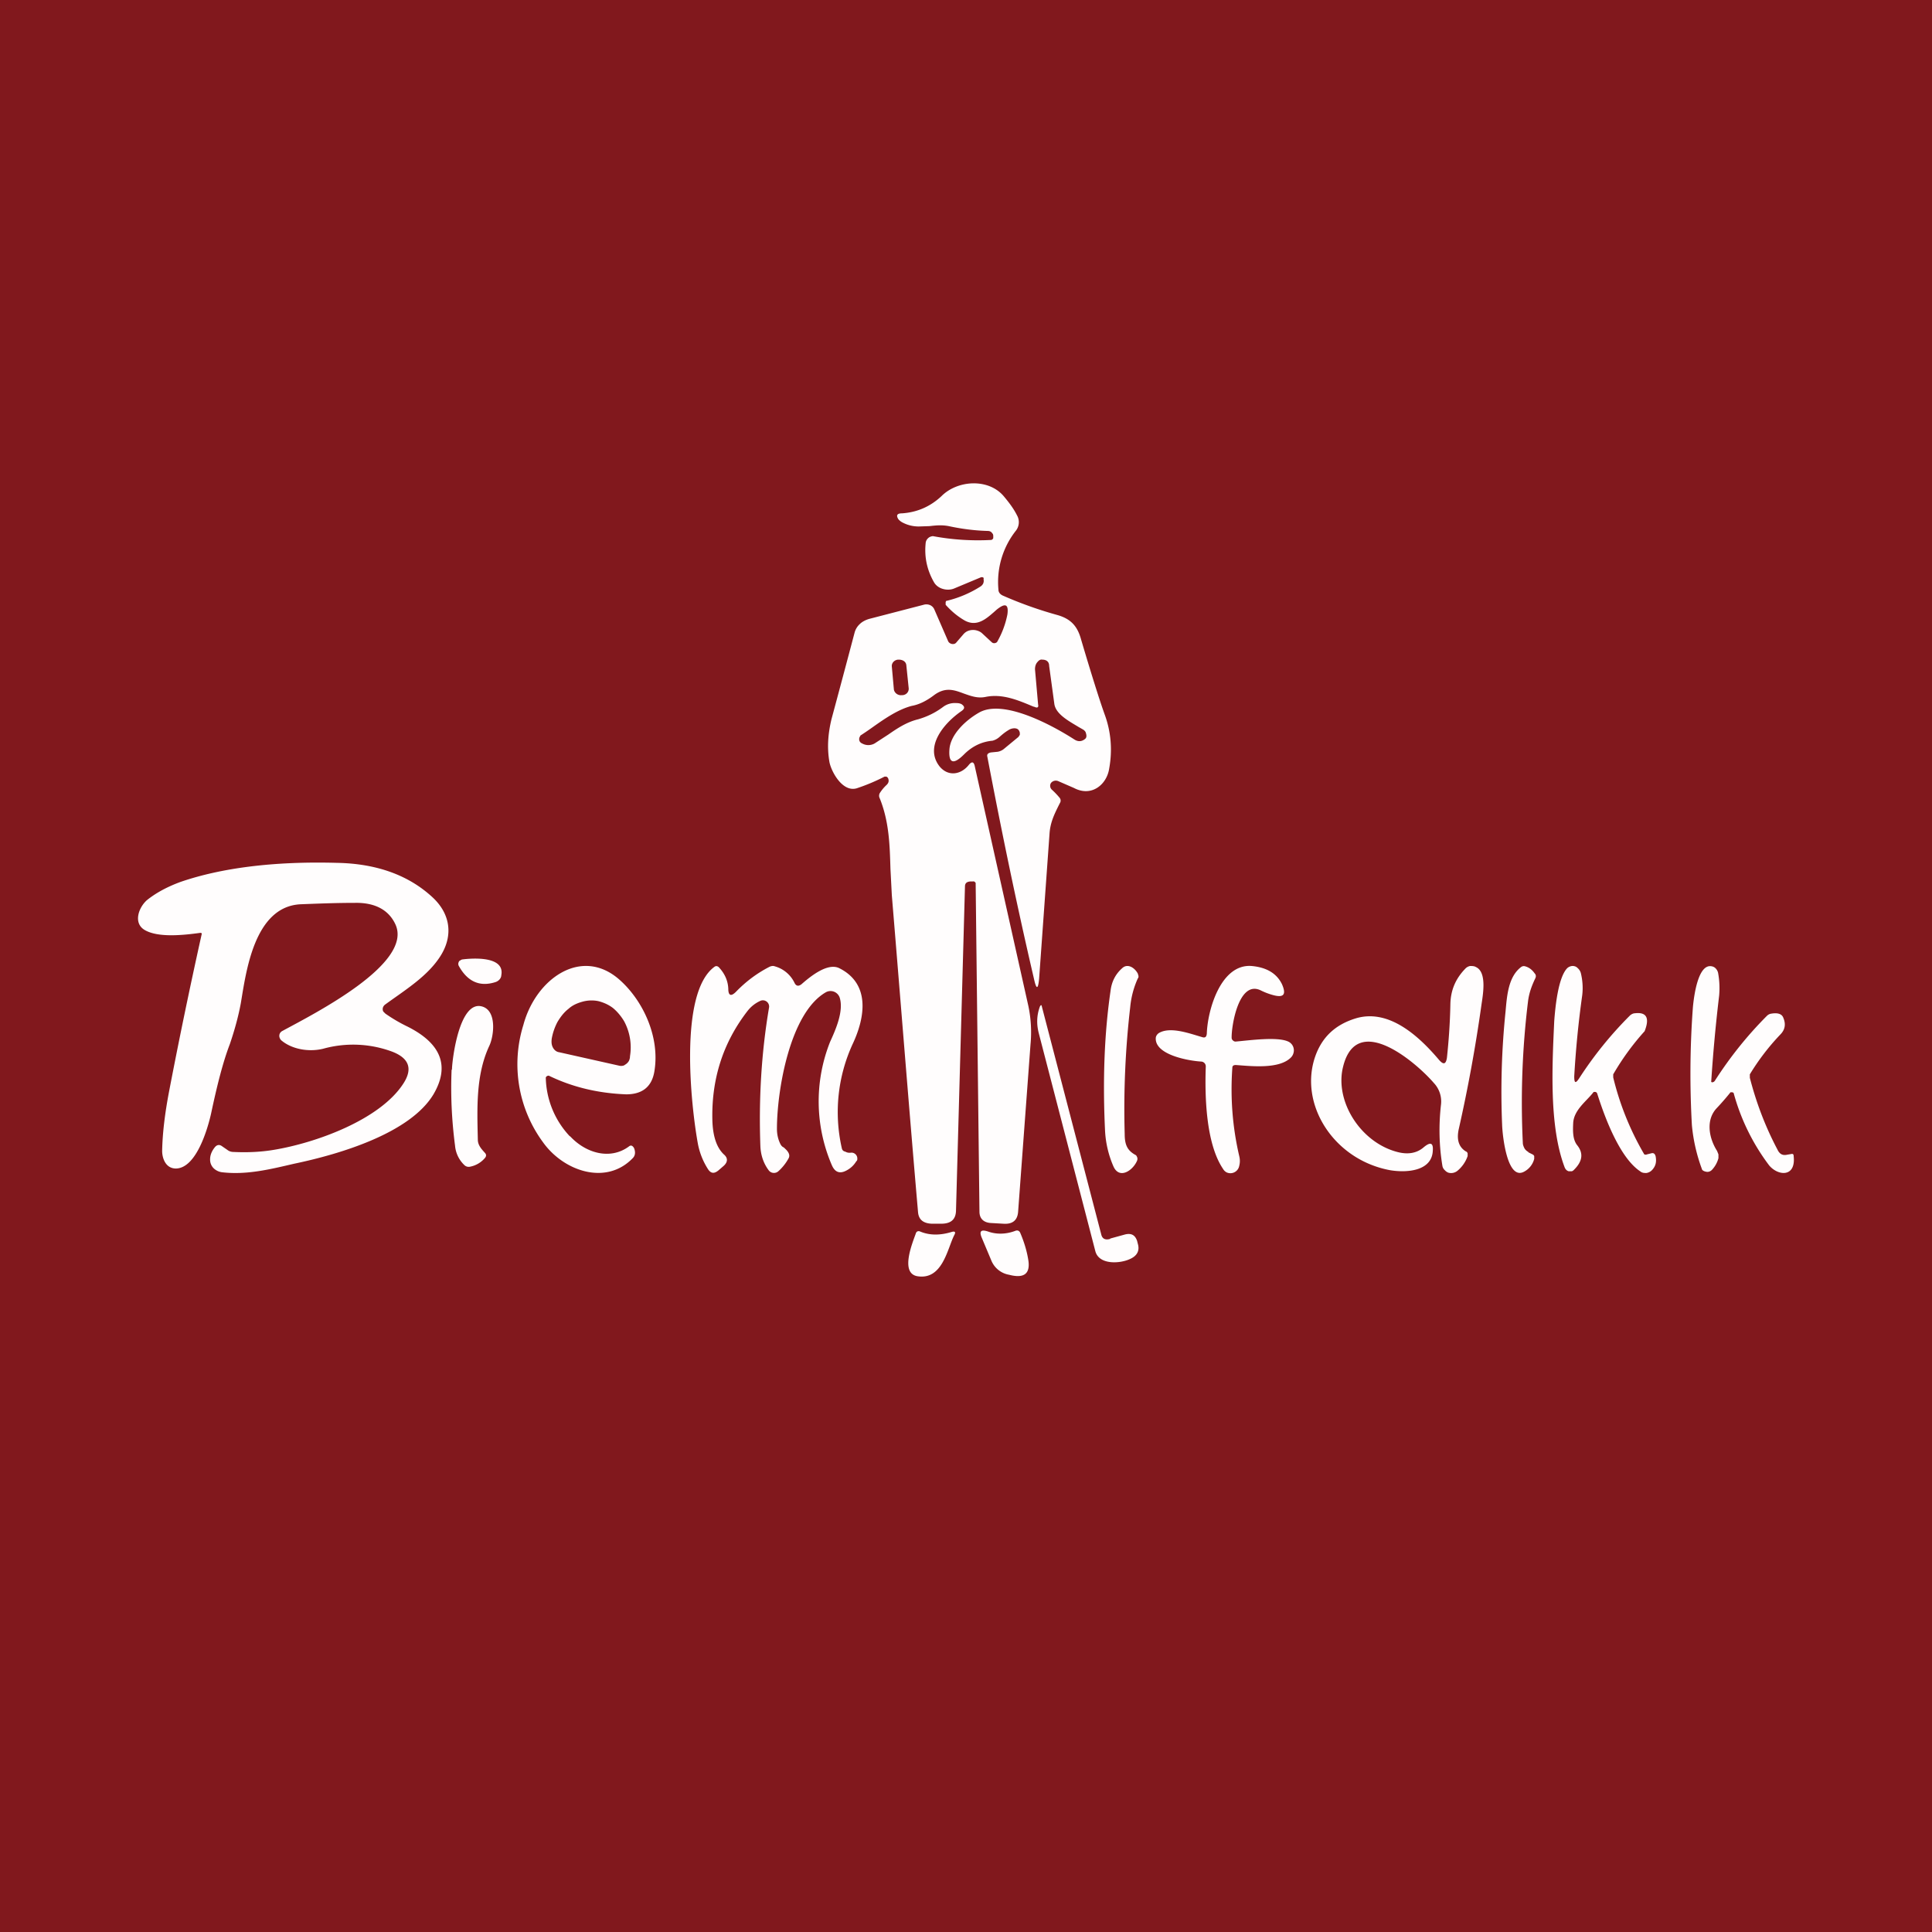 <svg width="56" height="56" viewBox="0 0 56 56" xmlns="http://www.w3.org/2000/svg"><path fill="#81181D" d="M0 0h56v56H0z"/><path d="M5.8 27.04c-.44.06-1.2.15-1.6-.08-.35-.2-.18-.66.06-.87.25-.2.57-.38.98-.53 1.17-.4 2.68-.6 4.52-.55 1.16.02 2.1.36 2.8 1.02.5.48.57 1.09.22 1.66-.37.6-1.03 1-1.62 1.43a.17.17 0 0 0-.05.06.15.15 0 0 0 0 .14l.06.06c.2.14.42.27.65.38.97.49 1.22 1.14.75 1.95-.67 1.13-2.7 1.74-4.04 2.02-.69.16-1.37.33-2.08.25a.43.43 0 0 1-.26-.12.35.35 0 0 1-.1-.26c0-.12.05-.24.14-.35.06-.07.13-.08.2-.03l.16.11c.05.04.11.06.18.06.41.02.8 0 1.16-.06 1.22-.2 3.08-.87 3.76-1.92.28-.43.17-.74-.33-.93a3.25 3.25 0 0 0-2-.08c-.42.1-.9.01-1.2-.24a.17.17 0 0 1-.05-.07.16.16 0 0 1 .01-.15.18.18 0 0 1 .07-.06c.92-.5 3.8-1.95 3.27-3.09-.21-.45-.64-.63-1.17-.62-.53 0-1.05.02-1.56.04-1.37.05-1.6 1.99-1.75 2.87-.07.38-.18.78-.32 1.19-.2.52-.37 1.2-.54 2-.1.45-.43 1.59-1.02 1.6-.3 0-.4-.3-.4-.51.01-.52.08-1.09.2-1.72a158.73 158.73 0 0 1 .95-4.58l-.02-.02H5.8ZM14.35 28.47c-.45.14-.8-.02-1.05-.47a.12.12 0 0 1 0-.12c0-.02.02-.03.04-.04a.13.13 0 0 1 .06-.03c.31-.04 1.24-.1 1.13.46 0 .05-.03.1-.06.13a.27.27 0 0 1-.12.07ZM21.11 28.66c0 .2.08.23.22.09.29-.3.61-.54.98-.73.05-.02.1-.03.15-.01a.9.9 0 0 1 .57.48c.05.1.12.1.2.04.25-.22.75-.63 1.09-.47.91.45.76 1.42.4 2.19a4.72 4.72 0 0 0-.32 3.03c.01.05.04.09.1.1.05.03.11.04.17.03a.17.17 0 0 1 .18.17c0 .03 0 .06-.03.08a.71.71 0 0 1-.29.27c-.19.1-.33.05-.42-.16a4.67 4.67 0 0 1-.05-3.57c.16-.35.4-.89.28-1.28a.28.28 0 0 0-.4-.16c-1.05.6-1.42 2.86-1.42 3.96 0 .15.03.3.1.44.02.04.05.08.1.1.04.04.09.08.12.13.04.06.05.12.02.18a1.4 1.4 0 0 1-.3.38.19.19 0 0 1-.28-.03c-.15-.2-.23-.44-.24-.7-.05-1.38.03-2.71.25-4.01a.18.18 0 0 0-.07-.18.18.18 0 0 0-.18-.02.98.98 0 0 0-.37.29c-.72.93-1.06 2-1.02 3.22.02.44.13.75.33.94.12.1.12.22 0 .33l-.15.13c-.13.11-.23.1-.32-.05a2.08 2.08 0 0 1-.28-.71c-.2-1.09-.56-4.36.47-5.13.05-.04.09-.03.13 0 .18.19.27.4.28.63ZM34.98 29.96c.02-.67.4-2.03 1.3-1.96.44.04.73.22.88.53.13.3.05.4-.27.31a1.93 1.93 0 0 1-.34-.13c-.64-.32-.86 1.02-.85 1.38a.1.1 0 0 0 .04.07.1.1 0 0 0 .08.03c.36-.03 1.2-.15 1.52 0a.28.28 0 0 1 .15.34.28.28 0 0 1-.07.12c-.34.35-1.17.25-1.6.22-.06 0-.1.02-.1.08-.06.85 0 1.7.2 2.56.03.12.02.22-.01.32a.26.26 0 0 1-.36.15.26.26 0 0 1-.1-.1c-.5-.74-.53-2.12-.5-2.96a.14.14 0 0 0-.13-.15c-.36-.02-1.33-.19-1.32-.67 0-.06.03-.11.08-.15.33-.21.91.01 1.26.11.09.03.13 0 .14-.1ZM41.94 30.66c.05-.47.09-1 .1-1.56.01-.4.15-.73.43-1.02a.26.26 0 0 1 .14-.08c.06 0 .12 0 .17.03.33.15.2.82.16 1.1a44.27 44.27 0 0 1-.66 3.61c-.06.29 0 .5.2.63.03.01.05.03.06.06v.08a.96.96 0 0 1-.3.43.29.29 0 0 1-.26.05.26.26 0 0 1-.1-.07.22.22 0 0 1-.07-.12c-.1-.6-.11-1.2-.04-1.8a.78.78 0 0 0-.21-.61c-.48-.56-2.23-2.1-2.63-.47-.25.99.5 2.19 1.57 2.47.3.08.56.04.76-.13.2-.17.29-.14.27.1-.03.58-.74.64-1.23.56-1.65-.3-2.67-1.93-2.17-3.32.2-.55.58-.9 1.16-1.08.98-.3 1.86.54 2.42 1.2.13.15.2.13.23-.06ZM49.64 31.37a.1.1 0 0 0 .07-.05c.43-.67.93-1.3 1.51-1.88a.22.22 0 0 1 .13-.06c.18-.03.3.01.34.12.08.19.05.35-.09.49a6.73 6.73 0 0 0-.88 1.15v.1c.18.7.44 1.4.8 2.08.06.13.15.18.28.15l.12-.02c.04-.01.07 0 .07.06.07.62-.45.58-.71.27a6.17 6.17 0 0 1-1.03-2.1.09.09 0 0 0-.04-.02h-.05a7.35 7.35 0 0 1-.4.46c-.33.35-.22.88.01 1.24l.04.1v.11a.79.79 0 0 1-.18.33.2.2 0 0 1-.09.06.18.18 0 0 1-.1 0 .2.2 0 0 1-.1-.05 4.96 4.96 0 0 1-.3-1.3c-.06-1.08-.06-2.22.03-3.42.03-.32.15-1.27.55-1.18a.2.2 0 0 1 .11.06c.03.03.06.08.07.13.04.22.05.44.03.66a46.4 46.4 0 0 0-.23 2.5l.02.01h.02ZM32.6 32.87c0 .3.07.47.3.6a.1.1 0 0 1 .04.03l.02.04a.14.14 0 0 1 0 .1c-.12.29-.52.56-.69.16a2.97 2.97 0 0 1-.24-1.03c-.07-1.47-.02-2.82.16-4.05.03-.26.14-.48.33-.65.16-.16.37-.02.46.15l.02.07c0 .03 0 .05-.02.07a2.6 2.6 0 0 0-.22.83 25.7 25.7 0 0 0-.16 3.68ZM44.3 33.4l.12.06a.1.1 0 0 1 .05.05v.08a.58.58 0 0 1-.31.38c-.48.23-.61-1.07-.62-1.36a22.7 22.7 0 0 1 .1-3.3c.04-.45.08-1 .45-1.28a.13.13 0 0 1 .12-.02c.11.03.2.1.27.2.04.04.05.09.02.15-.1.21-.18.42-.21.67a24.12 24.12 0 0 0-.15 4.1c0 .05.02.1.05.16a.3.3 0 0 0 .11.1ZM45.63 31.2c0 .2.04.21.14.06a11 11 0 0 1 1.47-1.82c.04-.04.1-.07.15-.07.34-.04.43.14.28.52a7.35 7.35 0 0 0-.91 1.25v.09a8.25 8.25 0 0 0 .9 2.23.1.1 0 0 0 .08 0l.12-.03c.07-.02.11.01.13.09.03.16 0 .28-.1.39a.28.28 0 0 1-.17.09c-.06 0-.12 0-.18-.05-.57-.38-1-1.48-1.24-2.24a.1.1 0 0 0-.02-.04.07.07 0 0 0-.04-.02h-.04a.08.08 0 0 0-.03.03c-.2.25-.55.5-.57.87-.01.22-.02.48.12.65.18.23.15.46-.09.7a.17.17 0 0 1-.07.05h-.09a.17.17 0 0 1-.07-.04.22.22 0 0 1-.05-.08c-.45-1.19-.36-2.92-.3-4.23.03-.4.11-1.25.37-1.53a.23.23 0 0 1 .1-.06.2.2 0 0 1 .13 0c.04.01.07.04.1.07a.3.3 0 0 1 .07.12c.05.2.07.43.04.66a28.5 28.5 0 0 0-.23 2.34Z" fill="#FFFDFD"/><path fill-rule="evenodd" d="M16.52 32.94a2.55 2.55 0 0 1-.7-1.71l.02-.03.04-.02h.03c.7.34 1.45.51 2.24.54.4 0 .74-.16.82-.68.16-1-.34-2.04-1-2.63-1.1-.99-2.44-.05-2.8 1.3a3.82 3.82 0 0 0 .57 3.4c.6.84 1.83 1.26 2.6.46.07-.07.08-.16.05-.26a.2.2 0 0 0-.03-.06c-.04-.05-.08-.06-.13-.02-.54.4-1.25.2-1.71-.3Zm-.49-2.57c.04.07.1.12.18.13l1.74.39a.23.23 0 0 0 .14-.01l.06-.04a.3.3 0 0 0 .08-.09.35.35 0 0 0 .03-.11v-.02a1.6 1.6 0 0 0-.17-1.02c-.09-.15-.2-.28-.32-.38-.13-.1-.27-.16-.42-.2a.98.98 0 0 0-.45.01c-.15.04-.3.1-.42.21-.13.1-.23.23-.32.38-.08.15-.14.32-.17.5v.01c-.01.09 0 .17.04.24Z" fill="#FFFDFD"/><path d="M13.1 31c.01-.33.22-1.99.86-1.83.45.11.36.86.22 1.15-.39.84-.35 1.8-.33 2.71 0 .16.1.27.2.38.05.05.05.1.01.15a.75.75 0 0 1-.45.26.18.18 0 0 1-.14-.04.88.88 0 0 1-.28-.57c-.1-.76-.13-1.5-.1-2.2ZM28.51 16.76v.04c.01.04 0 .08-.01.11a.22.22 0 0 1-.08.09 3.22 3.22 0 0 1-1 .42v.01l-.01.02v.08c.17.19.35.34.56.46.34.18.6-.04.83-.24l.09-.08c.25-.2.35-.16.31.14a2.6 2.6 0 0 1-.3.8.12.12 0 0 1-.11.03.12.12 0 0 1-.05-.03l-.28-.26a.36.36 0 0 0-.13-.07.4.4 0 0 0-.3.02.35.35 0 0 0-.11.09l-.19.22a.14.14 0 0 1-.06.05.16.16 0 0 1-.14-.02.13.13 0 0 1-.05-.06l-.4-.92a.24.24 0 0 0-.12-.12.28.28 0 0 0-.19-.01l-1.58.41c-.1.03-.2.08-.27.15a.52.52 0 0 0-.15.25 517 517 0 0 1-.67 2.51c-.1.42-.13.82-.06 1.23.05.28.39.92.82.76a5.62 5.62 0 0 0 .78-.33h.05a.1.1 0 0 1 .04.03.1.1 0 0 1 .02.04c.02.07 0 .12-.05.17a1.2 1.2 0 0 0-.2.24.16.16 0 0 0 0 .15c.27.67.29 1.34.31 2.04l.04.77c.26 3.13.5 6.19.76 9.19.02.21.15.32.4.33h.27c.28 0 .42-.12.43-.37l.26-9.4c0-.1.05-.14.15-.15h.07a.1.1 0 0 1 .04 0s.02 0 .03.02l.02.02v.03l.11 9.5c0 .2.12.32.34.33l.35.02c.27.02.41-.1.43-.34l.36-4.86a3.7 3.7 0 0 0-.06-1.1l-1.56-6.98c-.03-.11-.08-.12-.16-.03-.23.3-.61.36-.86.05-.44-.57.13-1.25.64-1.6.1-.07.1-.13 0-.2a.3.3 0 0 0-.14-.03.57.57 0 0 0-.38.1c-.25.19-.5.3-.74.37-.33.08-.6.26-.86.44l-.4.26a.37.37 0 0 1-.36 0c-.07-.03-.1-.09-.08-.17l.03-.06a10.46 10.46 0 0 0 .38-.26c.34-.24.72-.5 1.11-.6.22-.04.43-.15.63-.3.34-.26.6-.16.87-.06.2.07.4.15.64.1.49-.1.95.1 1.38.28l.04.01c.08.04.12.01.1-.07L30 19.4c0-.08.02-.16.08-.22.04-.05.09-.07.13-.06.12 0 .2.06.2.18l.15 1.1c.04.3.42.5.7.67l.14.08c.03.02.06.05.07.08.03.09.03.15-.02.19-.1.08-.2.08-.3.02-.62-.4-2.07-1.2-2.78-.78-.4.23-.82.64-.85 1.06-.03.4.11.46.42.15.23-.23.5-.37.83-.4.07-.02.13-.05.19-.1.08-.07.16-.14.26-.2a.32.32 0 0 1 .18-.06c.09 0 .14.04.16.13v.06l-.04.06-.4.33a.4.4 0 0 1-.2.1l-.2.02c-.09.02-.12.06-.1.13.4 2.1.84 4.24 1.35 6.43.07.32.12.32.15-.01l.3-4.18c.02-.35.15-.6.3-.9a.13.13 0 0 0-.01-.16 2.38 2.38 0 0 0-.22-.23.15.15 0 0 1-.05-.1.15.15 0 0 1 .02-.09.15.15 0 0 1 .04-.04.18.18 0 0 1 .17-.02l.46.2c.51.27.95-.1 1.02-.56.1-.55.05-1.08-.13-1.57-.13-.36-.36-1.08-.68-2.16-.1-.37-.27-.6-.68-.72a11.6 11.6 0 0 1-1.6-.57c-.08-.04-.12-.1-.12-.17a2.4 2.4 0 0 1 .5-1.7.4.4 0 0 0 .04-.45c-.1-.2-.23-.37-.38-.55-.44-.53-1.34-.48-1.81-.01-.32.3-.7.47-1.15.5-.14 0-.17.06-.1.17a.4.4 0 0 0 .13.1 1 1 0 0 0 .47.11l.3-.01c.18-.02.35-.04.56 0 .37.08.75.13 1.14.14.04 0 .08.02.1.04l.04.05.01.04v.08l-.02.03-.03.02a7.12 7.12 0 0 1-1.7-.11.28.28 0 0 0-.1.03.25.25 0 0 0-.08.08.22.22 0 0 0-.03.1c-.04.4.04.78.25 1.14.05.08.14.15.25.18.1.03.22.03.32-.01l.79-.33a.07.07 0 0 1 .02 0 .06.06 0 0 1 .05.02l.01.02Zm-2.48 2.36h.02c.12 0 .21.06.22.16l.07.68c0 .1-.07.18-.18.19h-.03c-.1.01-.2-.06-.22-.16l-.06-.67c-.01-.1.07-.19.18-.2Z" fill="#FFFDFD"/><path d="m32.18 35.9.4-.11c.2-.06.32 0 .38.18l.02.08c.06.2-.02.35-.22.44-.29.14-.9.18-1.01-.22l-1.64-6.32c-.07-.27-.06-.52.03-.77.03-.06.05-.06.06 0l1.72 6.6c.03.13.12.17.26.13ZM28.45 35.86c-.07-.18-.01-.23.2-.16.23.08.5.08.77-.02.07-.03.12-.01.15.05.12.28.2.55.24.82.05.38-.14.51-.56.4a.68.68 0 0 1-.51-.4l-.29-.69ZM26.68 35.7c.27.11.57.11.9.01.1-.03.13 0 .08.09-.2.39-.34 1.32-1.08 1.19-.5-.1-.12-.99-.03-1.25.02-.05.07-.07.13-.04Z" fill="#FFFDFD"/></svg>